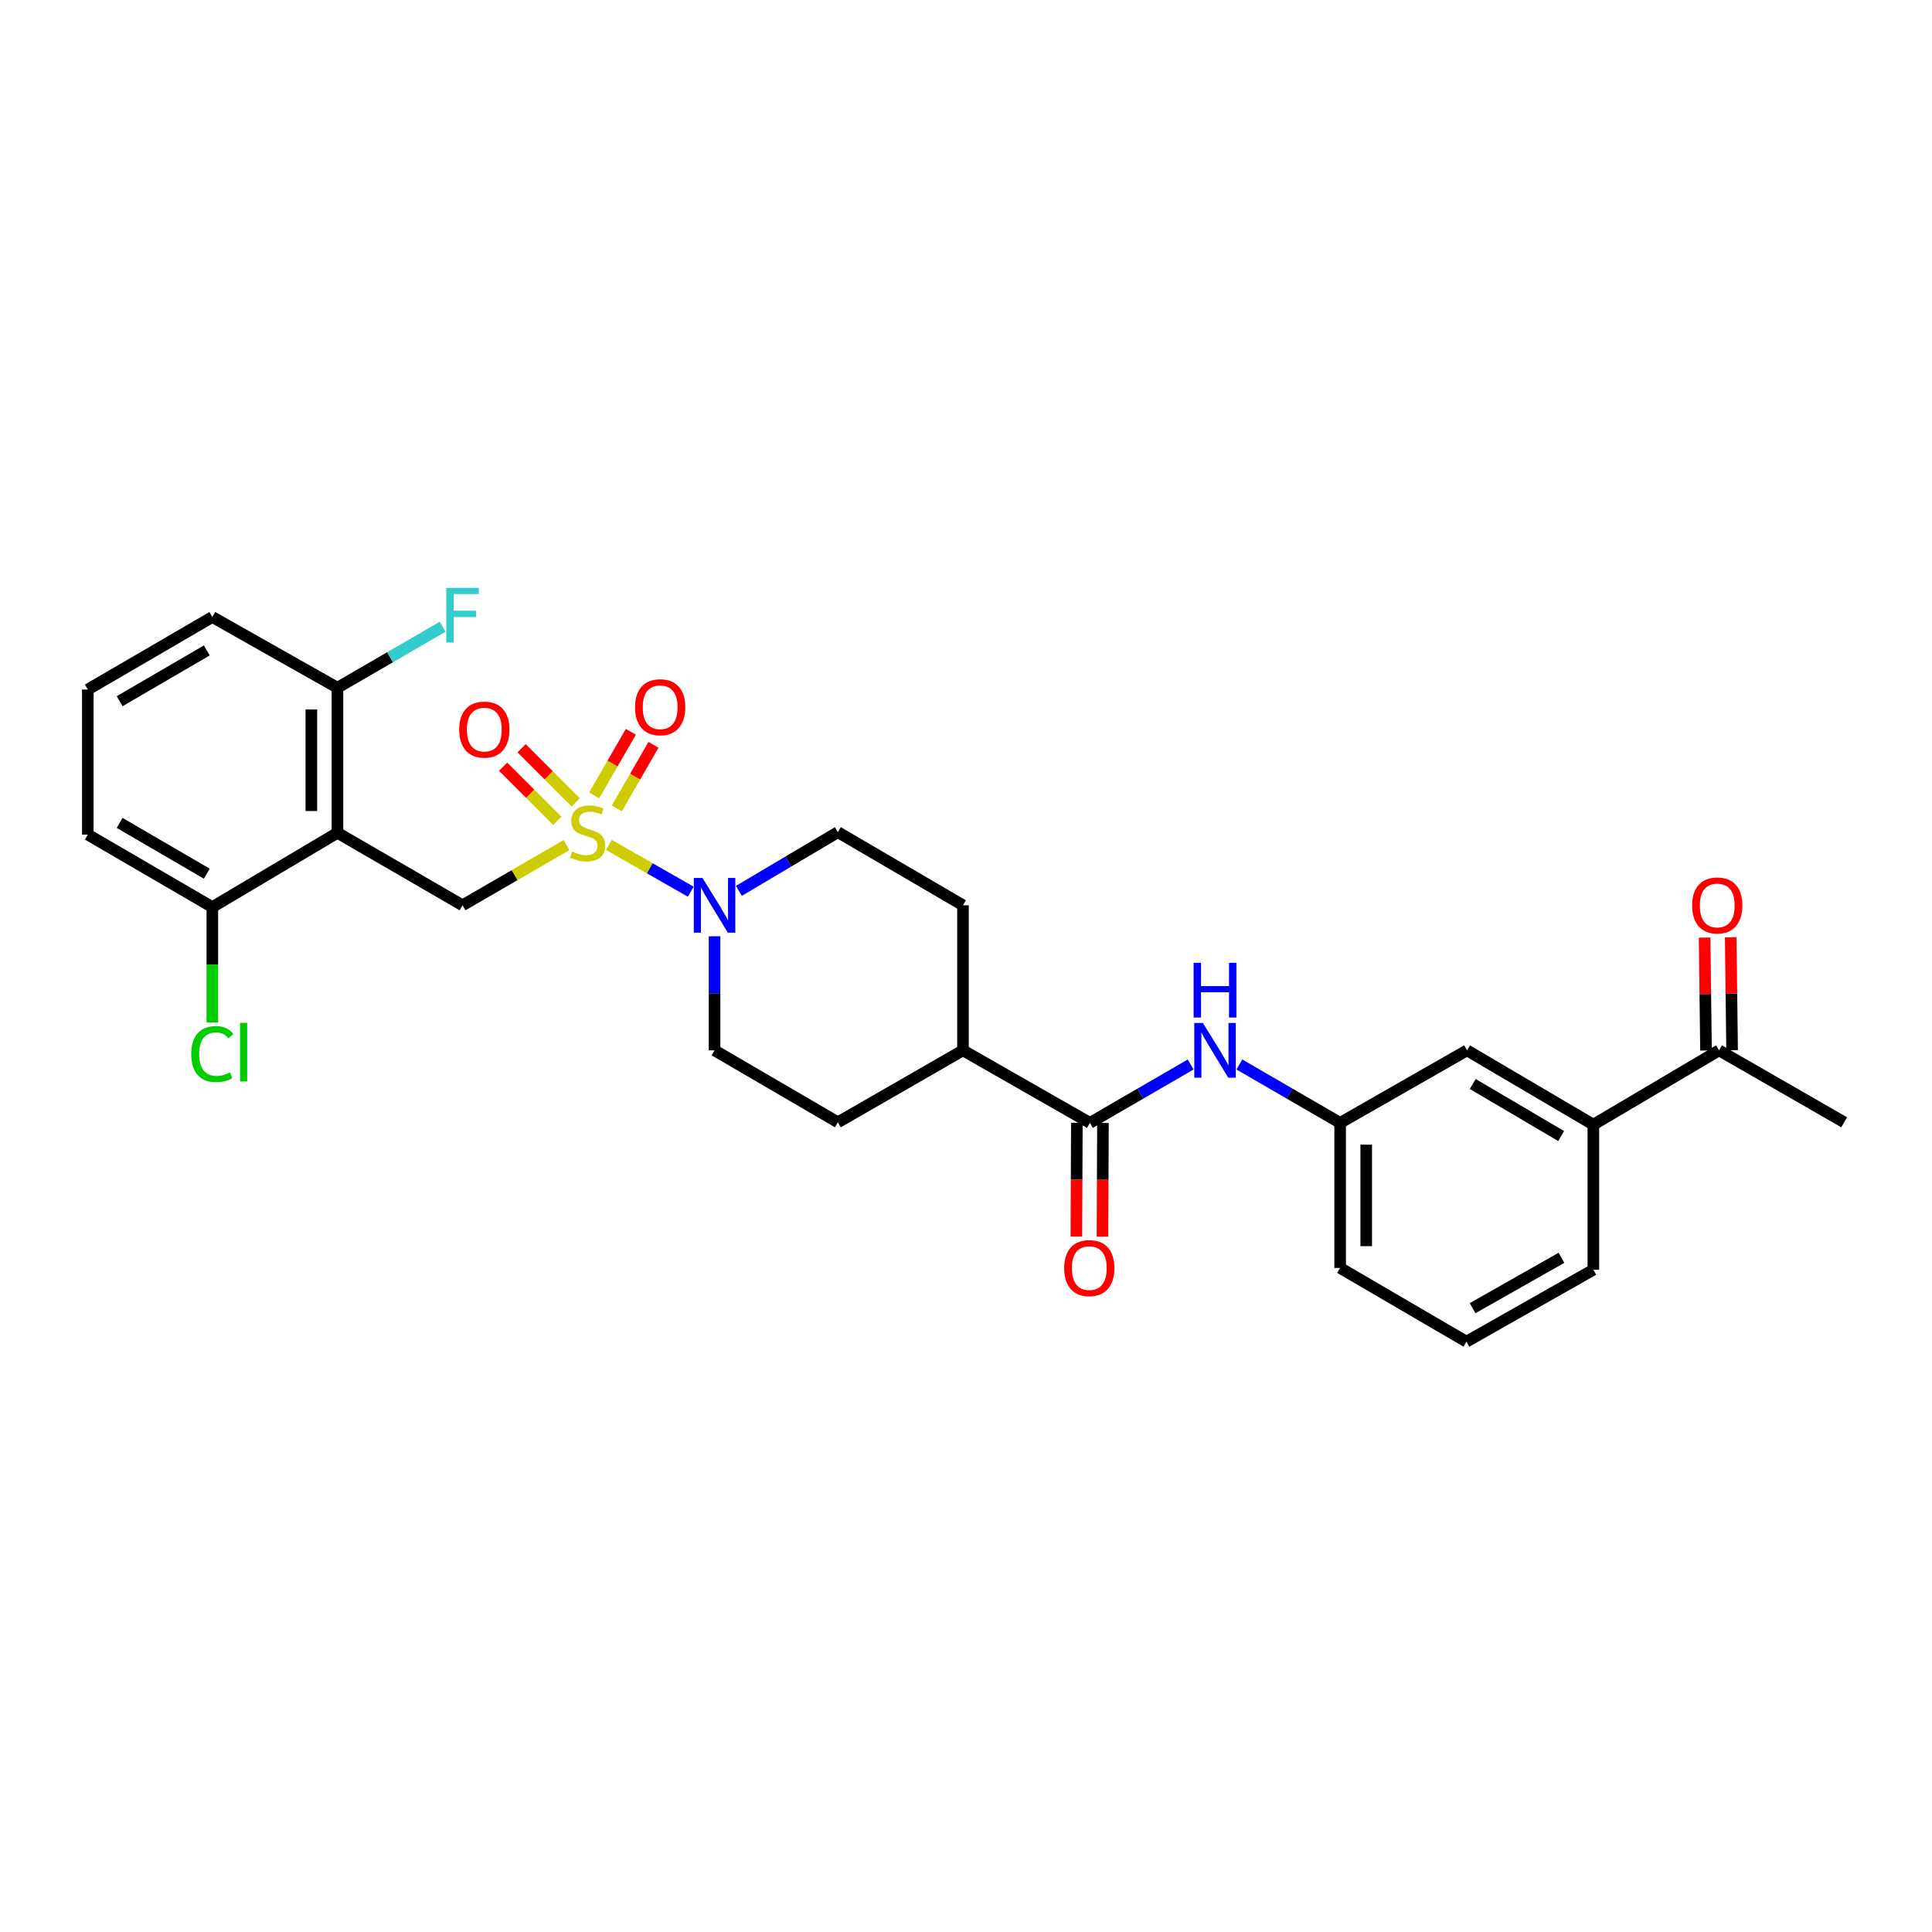 <?xml version='1.0' encoding='iso-8859-1'?>
<svg version='1.1' baseProfile='full'
              xmlns='http://www.w3.org/2000/svg'
                      xmlns:rdkit='http://www.rdkit.org/xml'
                      xmlns:xlink='http://www.w3.org/1999/xlink'
                  xml:space='preserve'
width='1000px' height='1000px' viewBox='0 0 1000 1000'>
<!-- END OF HEADER -->
<rect style='opacity:1.0;fill:#FFFFFF;stroke:none' width='1000' height='1000' x='0' y='0'> </rect>
<path class='bond-1' d='M 315.146,437.32 L 336.343,449.431' style='fill:none;fill-rule:evenodd;stroke:#CCCC00;stroke-width:6px;stroke-linecap:butt;stroke-linejoin:miter;stroke-opacity:1' />
<path class='bond-1' d='M 336.343,449.431 L 357.54,461.542' style='fill:none;fill-rule:evenodd;stroke:#0000FF;stroke-width:6px;stroke-linecap:butt;stroke-linejoin:miter;stroke-opacity:1' />
<path class='bond-2' d='M 293.224,437.398 L 266.321,452.988' style='fill:none;fill-rule:evenodd;stroke:#CCCC00;stroke-width:6px;stroke-linecap:butt;stroke-linejoin:miter;stroke-opacity:1' />
<path class='bond-2' d='M 266.321,452.988 L 239.418,468.579' style='fill:none;fill-rule:evenodd;stroke:#000000;stroke-width:6px;stroke-linecap:butt;stroke-linejoin:miter;stroke-opacity:1' />
<path class='bond-5' d='M 319.253,418.428 L 328.739,401.979' style='fill:none;fill-rule:evenodd;stroke:#CCCC00;stroke-width:6px;stroke-linecap:butt;stroke-linejoin:miter;stroke-opacity:1' />
<path class='bond-5' d='M 328.739,401.979 L 338.225,385.53' style='fill:none;fill-rule:evenodd;stroke:#FF0000;stroke-width:6px;stroke-linecap:butt;stroke-linejoin:miter;stroke-opacity:1' />
<path class='bond-5' d='M 307.55,411.679 L 317.036,395.23' style='fill:none;fill-rule:evenodd;stroke:#CCCC00;stroke-width:6px;stroke-linecap:butt;stroke-linejoin:miter;stroke-opacity:1' />
<path class='bond-5' d='M 317.036,395.23 L 326.522,378.781' style='fill:none;fill-rule:evenodd;stroke:#FF0000;stroke-width:6px;stroke-linecap:butt;stroke-linejoin:miter;stroke-opacity:1' />
<path class='bond-6' d='M 297.98,415.304 L 283.972,401.295' style='fill:none;fill-rule:evenodd;stroke:#CCCC00;stroke-width:6px;stroke-linecap:butt;stroke-linejoin:miter;stroke-opacity:1' />
<path class='bond-6' d='M 283.972,401.295 L 269.964,387.287' style='fill:none;fill-rule:evenodd;stroke:#FF0000;stroke-width:6px;stroke-linecap:butt;stroke-linejoin:miter;stroke-opacity:1' />
<path class='bond-6' d='M 288.427,424.857 L 274.419,410.848' style='fill:none;fill-rule:evenodd;stroke:#CCCC00;stroke-width:6px;stroke-linecap:butt;stroke-linejoin:miter;stroke-opacity:1' />
<path class='bond-6' d='M 274.419,410.848 L 260.411,396.84' style='fill:none;fill-rule:evenodd;stroke:#FF0000;stroke-width:6px;stroke-linecap:butt;stroke-linejoin:miter;stroke-opacity:1' />
<path class='bond-0' d='M 174.661,431.052 L 239.418,468.579' style='fill:none;fill-rule:evenodd;stroke:#000000;stroke-width:6px;stroke-linecap:butt;stroke-linejoin:miter;stroke-opacity:1' />
<path class='bond-8' d='M 174.661,431.052 L 174.661,355.967' style='fill:none;fill-rule:evenodd;stroke:#000000;stroke-width:6px;stroke-linecap:butt;stroke-linejoin:miter;stroke-opacity:1' />
<path class='bond-8' d='M 161.151,419.789 L 161.151,367.23' style='fill:none;fill-rule:evenodd;stroke:#000000;stroke-width:6px;stroke-linecap:butt;stroke-linejoin:miter;stroke-opacity:1' />
<path class='bond-9' d='M 174.661,431.052 L 109.904,469.517' style='fill:none;fill-rule:evenodd;stroke:#000000;stroke-width:6px;stroke-linecap:butt;stroke-linejoin:miter;stroke-opacity:1' />
<path class='bond-12' d='M 382.451,461.11 L 408.066,445.919' style='fill:none;fill-rule:evenodd;stroke:#0000FF;stroke-width:6px;stroke-linecap:butt;stroke-linejoin:miter;stroke-opacity:1' />
<path class='bond-12' d='M 408.066,445.919 L 433.682,430.729' style='fill:none;fill-rule:evenodd;stroke:#000000;stroke-width:6px;stroke-linecap:butt;stroke-linejoin:miter;stroke-opacity:1' />
<path class='bond-13' d='M 369.855,484.616 L 369.855,514.14' style='fill:none;fill-rule:evenodd;stroke:#0000FF;stroke-width:6px;stroke-linecap:butt;stroke-linejoin:miter;stroke-opacity:1' />
<path class='bond-13' d='M 369.855,514.14 L 369.855,543.663' style='fill:none;fill-rule:evenodd;stroke:#000000;stroke-width:6px;stroke-linecap:butt;stroke-linejoin:miter;stroke-opacity:1' />
<path class='bond-3' d='M 564.134,581.206 L 498.439,543.663' style='fill:none;fill-rule:evenodd;stroke:#000000;stroke-width:6px;stroke-linecap:butt;stroke-linejoin:miter;stroke-opacity:1' />
<path class='bond-4' d='M 564.134,581.206 L 590.207,566.09' style='fill:none;fill-rule:evenodd;stroke:#000000;stroke-width:6px;stroke-linecap:butt;stroke-linejoin:miter;stroke-opacity:1' />
<path class='bond-4' d='M 590.207,566.09 L 616.28,550.975' style='fill:none;fill-rule:evenodd;stroke:#0000FF;stroke-width:6px;stroke-linecap:butt;stroke-linejoin:miter;stroke-opacity:1' />
<path class='bond-16' d='M 557.379,581.177 L 557.256,610.617' style='fill:none;fill-rule:evenodd;stroke:#000000;stroke-width:6px;stroke-linecap:butt;stroke-linejoin:miter;stroke-opacity:1' />
<path class='bond-16' d='M 557.256,610.617 L 557.132,640.057' style='fill:none;fill-rule:evenodd;stroke:#FF0000;stroke-width:6px;stroke-linecap:butt;stroke-linejoin:miter;stroke-opacity:1' />
<path class='bond-16' d='M 570.889,581.234 L 570.765,610.674' style='fill:none;fill-rule:evenodd;stroke:#000000;stroke-width:6px;stroke-linecap:butt;stroke-linejoin:miter;stroke-opacity:1' />
<path class='bond-16' d='M 570.765,610.674 L 570.642,640.114' style='fill:none;fill-rule:evenodd;stroke:#FF0000;stroke-width:6px;stroke-linecap:butt;stroke-linejoin:miter;stroke-opacity:1' />
<path class='bond-14' d='M 641.503,550.975 L 667.575,566.09' style='fill:none;fill-rule:evenodd;stroke:#0000FF;stroke-width:6px;stroke-linecap:butt;stroke-linejoin:miter;stroke-opacity:1' />
<path class='bond-14' d='M 667.575,566.09 L 693.648,581.206' style='fill:none;fill-rule:evenodd;stroke:#000000;stroke-width:6px;stroke-linecap:butt;stroke-linejoin:miter;stroke-opacity:1' />
<path class='bond-7' d='M 824.716,582.144 L 759.329,543.663' style='fill:none;fill-rule:evenodd;stroke:#000000;stroke-width:6px;stroke-linecap:butt;stroke-linejoin:miter;stroke-opacity:1' />
<path class='bond-7' d='M 808.056,588.015 L 762.285,561.079' style='fill:none;fill-rule:evenodd;stroke:#000000;stroke-width:6px;stroke-linecap:butt;stroke-linejoin:miter;stroke-opacity:1' />
<path class='bond-11' d='M 824.716,582.144 L 889.781,543.663' style='fill:none;fill-rule:evenodd;stroke:#000000;stroke-width:6px;stroke-linecap:butt;stroke-linejoin:miter;stroke-opacity:1' />
<path class='bond-31' d='M 824.716,582.144 L 824.716,657.213' style='fill:none;fill-rule:evenodd;stroke:#000000;stroke-width:6px;stroke-linecap:butt;stroke-linejoin:miter;stroke-opacity:1' />
<path class='bond-20' d='M 174.661,355.967 L 201.894,340.179' style='fill:none;fill-rule:evenodd;stroke:#000000;stroke-width:6px;stroke-linecap:butt;stroke-linejoin:miter;stroke-opacity:1' />
<path class='bond-20' d='M 201.894,340.179 L 229.127,324.391' style='fill:none;fill-rule:evenodd;stroke:#33CCCC;stroke-width:6px;stroke-linecap:butt;stroke-linejoin:miter;stroke-opacity:1' />
<path class='bond-26' d='M 174.661,355.967 L 109.904,319.363' style='fill:none;fill-rule:evenodd;stroke:#000000;stroke-width:6px;stroke-linecap:butt;stroke-linejoin:miter;stroke-opacity:1' />
<path class='bond-21' d='M 109.904,469.517 L 109.904,499.391' style='fill:none;fill-rule:evenodd;stroke:#000000;stroke-width:6px;stroke-linecap:butt;stroke-linejoin:miter;stroke-opacity:1' />
<path class='bond-21' d='M 109.904,499.391 L 109.904,529.264' style='fill:none;fill-rule:evenodd;stroke:#00CC00;stroke-width:6px;stroke-linecap:butt;stroke-linejoin:miter;stroke-opacity:1' />
<path class='bond-25' d='M 109.904,469.517 L 45.455,431.99' style='fill:none;fill-rule:evenodd;stroke:#000000;stroke-width:6px;stroke-linecap:butt;stroke-linejoin:miter;stroke-opacity:1' />
<path class='bond-25' d='M 107.034,452.213 L 61.92,425.944' style='fill:none;fill-rule:evenodd;stroke:#000000;stroke-width:6px;stroke-linecap:butt;stroke-linejoin:miter;stroke-opacity:1' />
<path class='bond-10' d='M 498.439,543.663 L 433.682,580.898' style='fill:none;fill-rule:evenodd;stroke:#000000;stroke-width:6px;stroke-linecap:butt;stroke-linejoin:miter;stroke-opacity:1' />
<path class='bond-29' d='M 498.439,543.663 L 498.439,468.579' style='fill:none;fill-rule:evenodd;stroke:#000000;stroke-width:6px;stroke-linecap:butt;stroke-linejoin:miter;stroke-opacity:1' />
<path class='bond-17' d='M 896.535,543.58 L 896.173,514.356' style='fill:none;fill-rule:evenodd;stroke:#000000;stroke-width:6px;stroke-linecap:butt;stroke-linejoin:miter;stroke-opacity:1' />
<path class='bond-17' d='M 896.173,514.356 L 895.811,485.132' style='fill:none;fill-rule:evenodd;stroke:#FF0000;stroke-width:6px;stroke-linecap:butt;stroke-linejoin:miter;stroke-opacity:1' />
<path class='bond-17' d='M 883.026,543.747 L 882.664,514.523' style='fill:none;fill-rule:evenodd;stroke:#000000;stroke-width:6px;stroke-linecap:butt;stroke-linejoin:miter;stroke-opacity:1' />
<path class='bond-17' d='M 882.664,514.523 L 882.302,485.3' style='fill:none;fill-rule:evenodd;stroke:#FF0000;stroke-width:6px;stroke-linecap:butt;stroke-linejoin:miter;stroke-opacity:1' />
<path class='bond-28' d='M 889.781,543.663 L 954.545,580.898' style='fill:none;fill-rule:evenodd;stroke:#000000;stroke-width:6px;stroke-linecap:butt;stroke-linejoin:miter;stroke-opacity:1' />
<path class='bond-19' d='M 433.682,430.729 L 498.439,468.579' style='fill:none;fill-rule:evenodd;stroke:#000000;stroke-width:6px;stroke-linecap:butt;stroke-linejoin:miter;stroke-opacity:1' />
<path class='bond-18' d='M 369.855,543.663 L 433.682,580.898' style='fill:none;fill-rule:evenodd;stroke:#000000;stroke-width:6px;stroke-linecap:butt;stroke-linejoin:miter;stroke-opacity:1' />
<path class='bond-15' d='M 693.648,581.206 L 759.329,543.663' style='fill:none;fill-rule:evenodd;stroke:#000000;stroke-width:6px;stroke-linecap:butt;stroke-linejoin:miter;stroke-opacity:1' />
<path class='bond-27' d='M 693.648,581.206 L 693.648,656.283' style='fill:none;fill-rule:evenodd;stroke:#000000;stroke-width:6px;stroke-linecap:butt;stroke-linejoin:miter;stroke-opacity:1' />
<path class='bond-27' d='M 707.158,592.467 L 707.158,645.021' style='fill:none;fill-rule:evenodd;stroke:#000000;stroke-width:6px;stroke-linecap:butt;stroke-linejoin:miter;stroke-opacity:1' />
<path class='bond-22' d='M 824.716,657.213 L 759.021,694.448' style='fill:none;fill-rule:evenodd;stroke:#000000;stroke-width:6px;stroke-linecap:butt;stroke-linejoin:miter;stroke-opacity:1' />
<path class='bond-22' d='M 808.2,651.045 L 762.214,677.11' style='fill:none;fill-rule:evenodd;stroke:#000000;stroke-width:6px;stroke-linecap:butt;stroke-linejoin:miter;stroke-opacity:1' />
<path class='bond-23' d='M 759.021,694.448 L 693.648,656.283' style='fill:none;fill-rule:evenodd;stroke:#000000;stroke-width:6px;stroke-linecap:butt;stroke-linejoin:miter;stroke-opacity:1' />
<path class='bond-24' d='M 45.455,356.905 L 45.455,431.99' style='fill:none;fill-rule:evenodd;stroke:#000000;stroke-width:6px;stroke-linecap:butt;stroke-linejoin:miter;stroke-opacity:1' />
<path class='bond-30' d='M 45.455,356.905 L 109.904,319.363' style='fill:none;fill-rule:evenodd;stroke:#000000;stroke-width:6px;stroke-linecap:butt;stroke-linejoin:miter;stroke-opacity:1' />
<path class='bond-30' d='M 61.922,362.947 L 107.037,336.668' style='fill:none;fill-rule:evenodd;stroke:#000000;stroke-width:6px;stroke-linecap:butt;stroke-linejoin:miter;stroke-opacity:1' />
<path  class='atom-0' d='M 296.175 440.772
Q 296.495 440.892, 297.815 441.452
Q 299.135 442.012, 300.575 442.372
Q 302.055 442.692, 303.495 442.692
Q 306.175 442.692, 307.735 441.412
Q 309.295 440.092, 309.295 437.812
Q 309.295 436.252, 308.495 435.292
Q 307.735 434.332, 306.535 433.812
Q 305.335 433.292, 303.335 432.692
Q 300.815 431.932, 299.295 431.212
Q 297.815 430.492, 296.735 428.972
Q 295.695 427.452, 295.695 424.892
Q 295.695 421.332, 298.095 419.132
Q 300.535 416.932, 305.335 416.932
Q 308.615 416.932, 312.335 418.492
L 311.415 421.572
Q 308.015 420.172, 305.455 420.172
Q 302.695 420.172, 301.175 421.332
Q 299.655 422.452, 299.695 424.412
Q 299.695 425.932, 300.455 426.852
Q 301.255 427.772, 302.375 428.292
Q 303.535 428.812, 305.455 429.412
Q 308.015 430.212, 309.535 431.012
Q 311.055 431.812, 312.135 433.452
Q 313.255 435.052, 313.255 437.812
Q 313.255 441.732, 310.615 443.852
Q 308.015 445.932, 303.655 445.932
Q 301.135 445.932, 299.215 445.372
Q 297.335 444.852, 295.095 443.932
L 296.175 440.772
' fill='#CCCC00'/>
<path  class='atom-2' d='M 363.595 454.419
L 372.875 469.419
Q 373.795 470.899, 375.275 473.579
Q 376.755 476.259, 376.835 476.419
L 376.835 454.419
L 380.595 454.419
L 380.595 482.739
L 376.715 482.739
L 366.755 466.339
Q 365.595 464.419, 364.355 462.219
Q 363.155 460.019, 362.795 459.339
L 362.795 482.739
L 359.115 482.739
L 359.115 454.419
L 363.595 454.419
' fill='#0000FF'/>
<path  class='atom-5' d='M 622.631 529.503
L 631.911 544.503
Q 632.831 545.983, 634.311 548.663
Q 635.791 551.343, 635.871 551.503
L 635.871 529.503
L 639.631 529.503
L 639.631 557.823
L 635.751 557.823
L 625.791 541.423
Q 624.631 539.503, 623.391 537.303
Q 622.191 535.103, 621.831 534.423
L 621.831 557.823
L 618.151 557.823
L 618.151 529.503
L 622.631 529.503
' fill='#0000FF'/>
<path  class='atom-5' d='M 617.811 498.351
L 621.651 498.351
L 621.651 510.391
L 636.131 510.391
L 636.131 498.351
L 639.971 498.351
L 639.971 526.671
L 636.131 526.671
L 636.131 513.591
L 621.651 513.591
L 621.651 526.671
L 617.811 526.671
L 617.811 498.351
' fill='#0000FF'/>
<path  class='atom-6' d='M 328.702 366.059
Q 328.702 359.259, 332.062 355.459
Q 335.422 351.659, 341.702 351.659
Q 347.982 351.659, 351.342 355.459
Q 354.702 359.259, 354.702 366.059
Q 354.702 372.939, 351.302 376.859
Q 347.902 380.739, 341.702 380.739
Q 335.462 380.739, 332.062 376.859
Q 328.702 372.979, 328.702 366.059
M 341.702 377.539
Q 346.022 377.539, 348.342 374.659
Q 350.702 371.739, 350.702 366.059
Q 350.702 360.499, 348.342 357.699
Q 346.022 354.859, 341.702 354.859
Q 337.382 354.859, 335.022 357.659
Q 332.702 360.459, 332.702 366.059
Q 332.702 371.779, 335.022 374.659
Q 337.382 377.539, 341.702 377.539
' fill='#FF0000'/>
<path  class='atom-7' d='M 237.684 377.64
Q 237.684 370.84, 241.044 367.04
Q 244.404 363.24, 250.684 363.24
Q 256.964 363.24, 260.324 367.04
Q 263.684 370.84, 263.684 377.64
Q 263.684 384.52, 260.284 388.44
Q 256.884 392.32, 250.684 392.32
Q 244.444 392.32, 241.044 388.44
Q 237.684 384.56, 237.684 377.64
M 250.684 389.12
Q 255.004 389.12, 257.324 386.24
Q 259.684 383.32, 259.684 377.64
Q 259.684 372.08, 257.324 369.28
Q 255.004 366.44, 250.684 366.44
Q 246.364 366.44, 244.004 369.24
Q 241.684 372.04, 241.684 377.64
Q 241.684 383.36, 244.004 386.24
Q 246.364 389.12, 250.684 389.12
' fill='#FF0000'/>
<path  class='atom-17' d='M 550.819 656.363
Q 550.819 649.563, 554.179 645.763
Q 557.539 641.963, 563.819 641.963
Q 570.099 641.963, 573.459 645.763
Q 576.819 649.563, 576.819 656.363
Q 576.819 663.243, 573.419 667.163
Q 570.019 671.043, 563.819 671.043
Q 557.579 671.043, 554.179 667.163
Q 550.819 663.283, 550.819 656.363
M 563.819 667.843
Q 568.139 667.843, 570.459 664.963
Q 572.819 662.043, 572.819 656.363
Q 572.819 650.803, 570.459 648.003
Q 568.139 645.163, 563.819 645.163
Q 559.499 645.163, 557.139 647.963
Q 554.819 650.763, 554.819 656.363
Q 554.819 662.083, 557.139 664.963
Q 559.499 667.843, 563.819 667.843
' fill='#FF0000'/>
<path  class='atom-18' d='M 875.85 468.659
Q 875.85 461.859, 879.21 458.059
Q 882.57 454.259, 888.85 454.259
Q 895.13 454.259, 898.49 458.059
Q 901.85 461.859, 901.85 468.659
Q 901.85 475.539, 898.45 479.459
Q 895.05 483.339, 888.85 483.339
Q 882.61 483.339, 879.21 479.459
Q 875.85 475.579, 875.85 468.659
M 888.85 480.139
Q 893.17 480.139, 895.49 477.259
Q 897.85 474.339, 897.85 468.659
Q 897.85 463.099, 895.49 460.299
Q 893.17 457.459, 888.85 457.459
Q 884.53 457.459, 882.17 460.259
Q 879.85 463.059, 879.85 468.659
Q 879.85 474.379, 882.17 477.259
Q 884.53 480.139, 888.85 480.139
' fill='#FF0000'/>
<path  class='atom-21' d='M 230.998 304.265
L 247.838 304.265
L 247.838 307.505
L 234.798 307.505
L 234.798 316.105
L 246.398 316.105
L 246.398 319.385
L 234.798 319.385
L 234.798 332.585
L 230.998 332.585
L 230.998 304.265
' fill='#33CCCC'/>
<path  class='atom-22' d='M 98.984 545.582
Q 98.984 538.542, 102.264 534.862
Q 105.584 531.142, 111.864 531.142
Q 117.704 531.142, 120.824 535.262
L 118.184 537.422
Q 115.904 534.422, 111.864 534.422
Q 107.584 534.422, 105.304 537.302
Q 103.064 540.142, 103.064 545.582
Q 103.064 551.182, 105.384 554.062
Q 107.744 556.942, 112.304 556.942
Q 115.424 556.942, 119.064 555.062
L 120.184 558.062
Q 118.704 559.022, 116.464 559.582
Q 114.224 560.142, 111.744 560.142
Q 105.584 560.142, 102.264 556.382
Q 98.984 552.622, 98.984 545.582
' fill='#00CC00'/>
<path  class='atom-22' d='M 124.264 529.422
L 127.944 529.422
L 127.944 559.782
L 124.264 559.782
L 124.264 529.422
' fill='#00CC00'/>
</svg>
